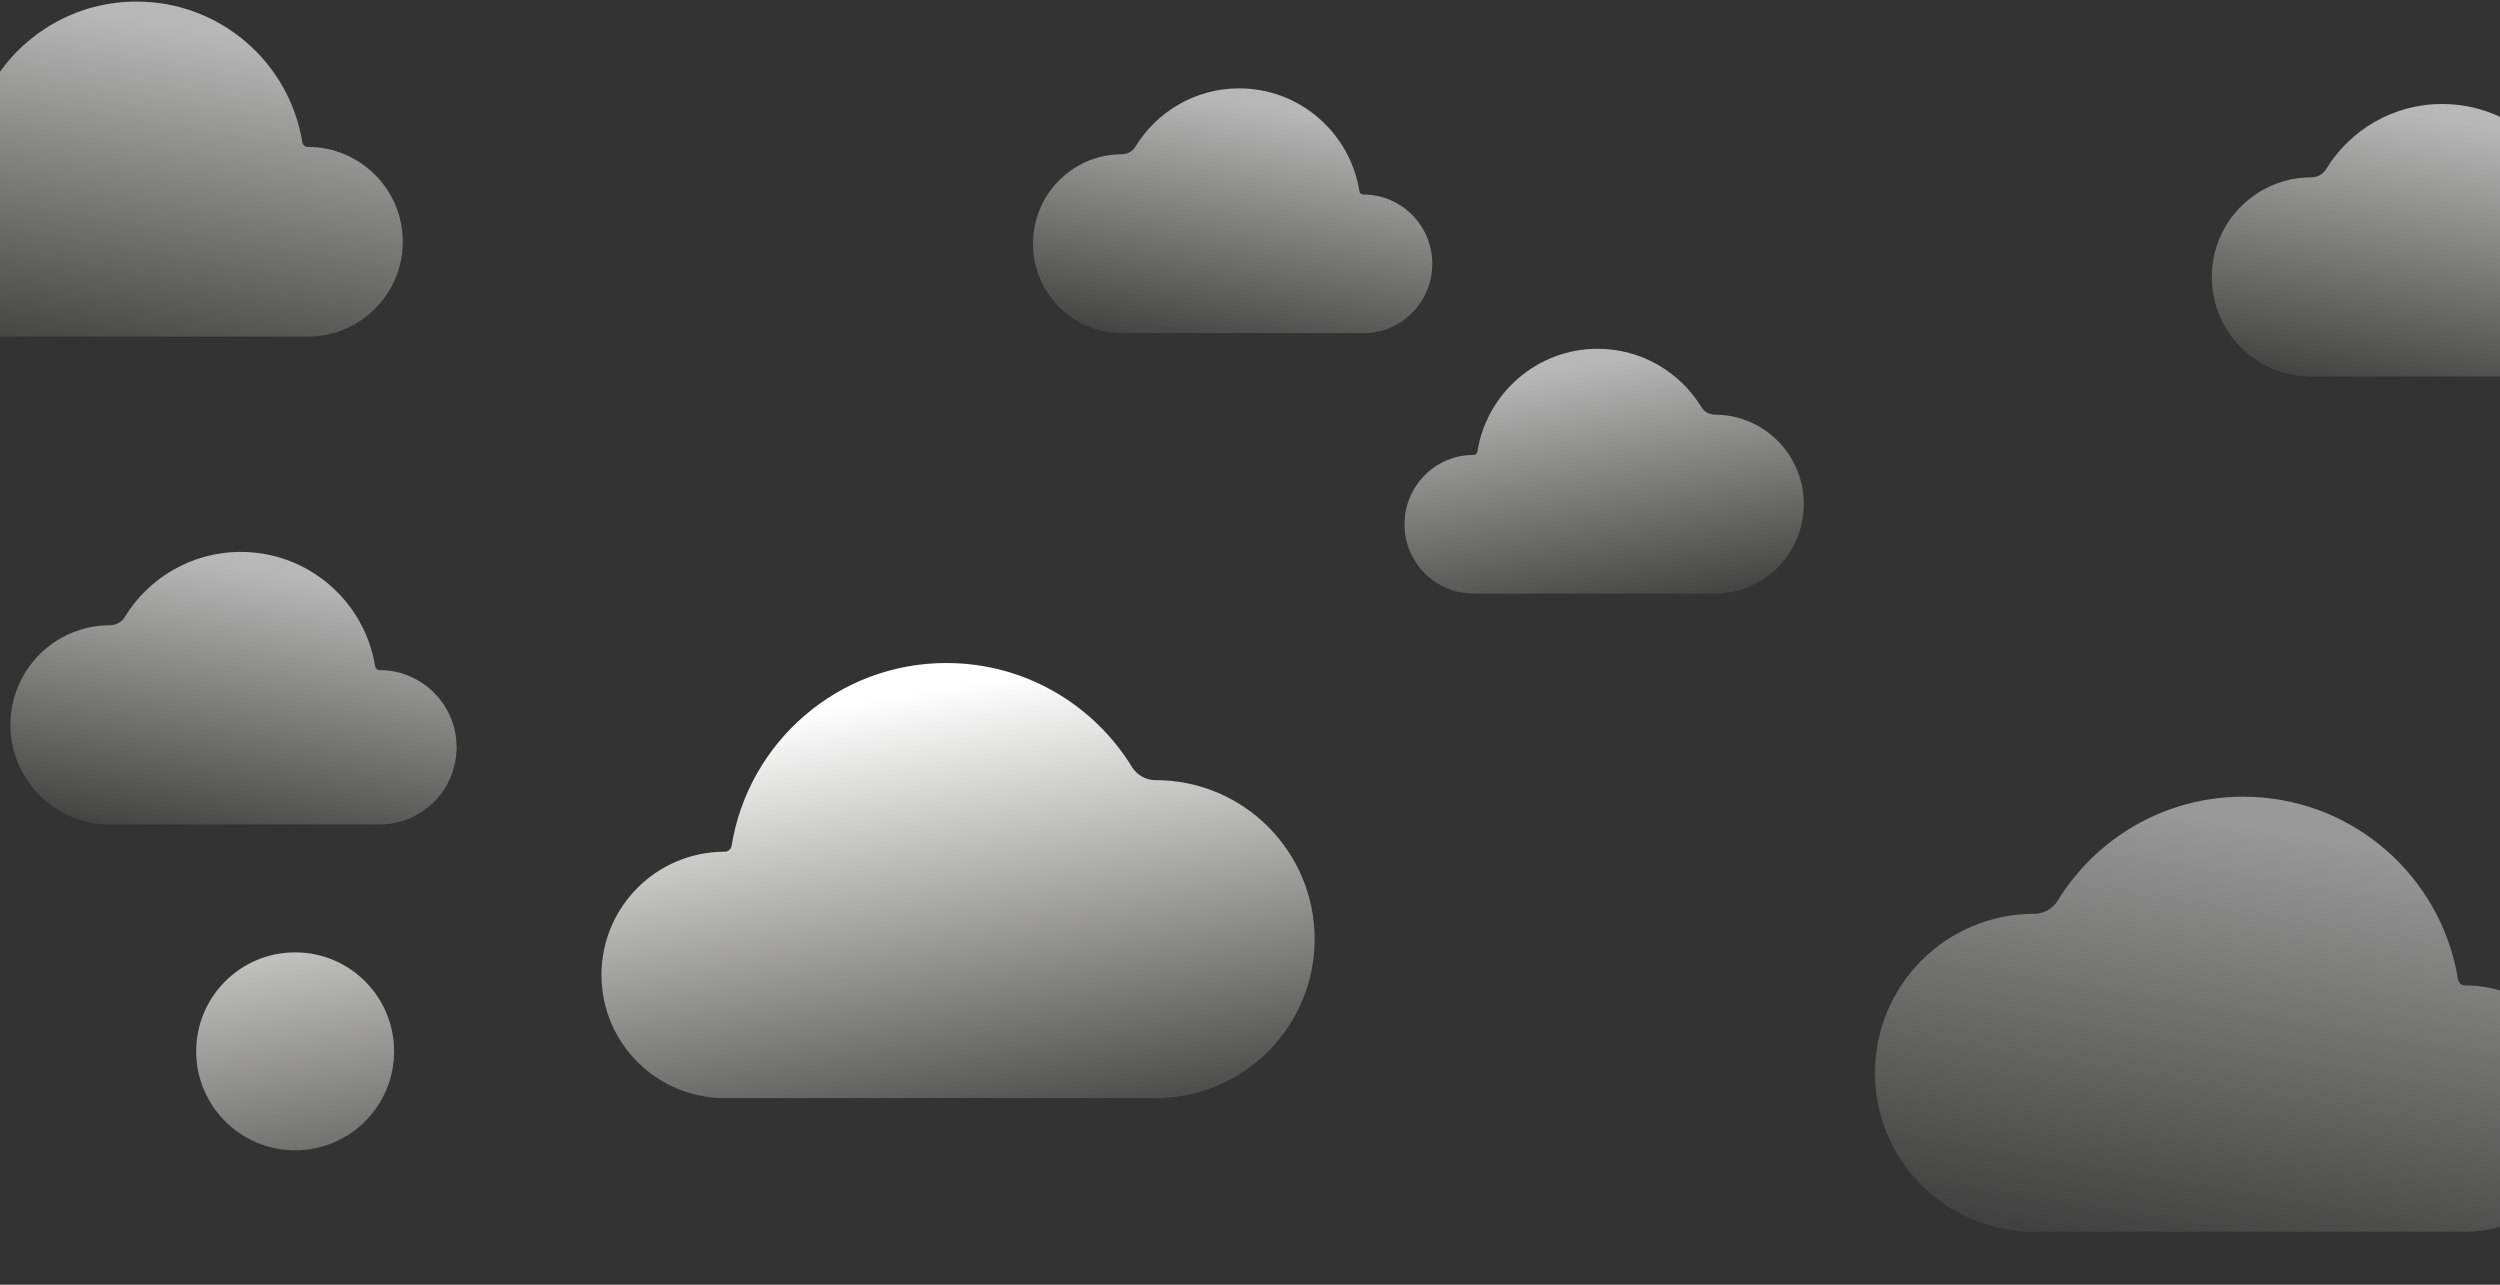 <svg width="1440" height="740" viewBox="0 0 1440 740" fill="none" xmlns="http://www.w3.org/2000/svg">
<rect x="0" y="0" width="1440" height="740" fill="#333333" stroke="none"/>
<path fill-rule="evenodd" clip-rule="evenodd" d="M670.421 632.434C670.421 632.4 670.448 632.372 670.481 632.371C718.816 629.869 757.236 589.886 757.236 540.93C757.236 490.36 716.241 449.365 665.671 449.365C660.15 449.365 654.934 446.554 652.05 441.846C630.027 405.888 590.376 381.897 545.121 381.897C482.727 381.897 430.984 427.502 421.408 487.198C421.094 489.156 419.376 490.591 417.392 490.591C378.206 490.591 346.439 522.357 346.439 561.544C346.439 600.73 378.206 632.497 417.392 632.497C418.198 632.497 419.001 632.483 419.8 632.457C419.812 632.456 419.821 632.465 419.821 632.477C419.821 632.488 419.83 632.497 419.841 632.497H545.121H670.358C670.393 632.497 670.421 632.469 670.421 632.434ZM113 605.567C113 637.05 138.522 662.571 170.004 662.571C201.486 662.571 227.008 637.05 227.008 605.567C227.008 574.085 201.486 548.564 170.004 548.564C138.522 548.564 113 574.085 113 605.567Z" fill="url(#paint0_linear_44_1465)"/>
<path opacity="0.65" fill-rule="evenodd" clip-rule="evenodd" d="M643.607 191.861C643.607 191.842 643.592 191.827 643.573 191.826C616.511 190.418 595 167.922 595 140.377C595 111.923 617.953 88.858 646.266 88.858C649.358 88.858 652.278 87.276 653.892 84.627C666.223 64.395 688.423 50.897 713.761 50.897C748.695 50.897 777.665 76.557 783.026 110.144C783.202 111.246 784.164 112.053 785.274 112.053C807.214 112.053 825 129.927 825 151.975C825 174.023 807.214 191.897 785.274 191.897C784.823 191.897 784.374 191.889 783.926 191.874C783.92 191.874 783.914 191.879 783.914 191.885C783.914 191.892 783.909 191.897 783.903 191.897H713.761H643.642C643.623 191.897 643.607 191.881 643.607 191.861Z" fill="url(#paint1_linear_44_1465)"/>
<path opacity="0.65" fill-rule="evenodd" clip-rule="evenodd" d="M990.393 341.861C990.393 341.842 990.408 341.827 990.427 341.826C1017.49 340.418 1039 317.922 1039 290.377C1039 261.923 1016.05 238.857 987.734 238.857C984.642 238.857 981.722 237.276 980.108 234.627C967.777 214.395 945.577 200.897 920.239 200.897C885.305 200.897 856.335 226.557 850.974 260.144C850.798 261.246 849.836 262.053 848.726 262.053C826.786 262.053 809 279.927 809 301.975C809 324.023 826.786 341.897 848.726 341.897C849.177 341.897 849.626 341.889 850.074 341.874C850.08 341.874 850.086 341.879 850.086 341.885C850.086 341.892 850.091 341.897 850.097 341.897H920.239H990.358C990.377 341.897 990.393 341.881 990.393 341.861Z" fill="url(#paint2_linear_44_1465)"/>
<path opacity="0.65" fill-rule="evenodd" clip-rule="evenodd" d="M-18.007 193.848C-18.007 193.822 -18.028 193.801 -18.054 193.799C-55.352 191.873 -85 161.08 -85 123.376C-85 84.43 -53.365 52.857 -14.342 52.857C-10.081 52.857 -6.056 50.693 -3.831 47.066C13.164 19.374 43.761 0.897 78.683 0.897C126.831 0.897 166.759 36.02 174.148 81.994C174.391 83.502 175.717 84.607 177.248 84.607C207.486 84.607 232 109.073 232 139.252C232 169.431 207.486 193.897 177.248 193.897C176.626 193.897 176.006 193.886 175.389 193.866C175.381 193.866 175.373 193.873 175.373 193.881C175.373 193.89 175.367 193.897 175.358 193.897H78.683H-17.959C-17.985 193.897 -18.007 193.875 -18.007 193.848Z" fill="url(#paint3_linear_44_1465)"/>
<path opacity="0.65" fill-rule="evenodd" clip-rule="evenodd" d="M60.313 474.857C60.313 474.836 60.296 474.819 60.275 474.818C30.037 473.25 6 448.201 6 417.53C6 385.848 31.647 360.165 63.284 360.165C66.739 360.165 70.002 358.405 71.806 355.455C85.584 332.927 110.39 317.897 138.702 317.897C177.737 317.897 210.108 346.468 216.098 383.867C216.295 385.094 217.37 385.993 218.611 385.993C243.126 385.993 263 405.895 263 430.445C263 454.995 243.126 474.897 218.611 474.897C218.107 474.897 217.604 474.888 217.104 474.872C217.097 474.871 217.091 474.877 217.091 474.884C217.091 474.891 217.086 474.897 217.079 474.897H138.702H60.352C60.33 474.897 60.313 474.879 60.313 474.857Z" fill="url(#paint4_linear_44_1465)"/>
<path opacity="0.65" fill-rule="evenodd" clip-rule="evenodd" d="M1328.31 216.857C1328.31 216.836 1328.3 216.819 1328.27 216.818C1298.04 215.25 1274 190.201 1274 159.53C1274 127.848 1299.65 102.165 1331.28 102.165C1334.74 102.165 1338 100.405 1339.81 97.454C1353.58 74.927 1378.39 59.897 1406.7 59.897C1445.74 59.897 1478.11 88.468 1484.1 125.867C1484.29 127.094 1485.37 127.993 1486.61 127.993C1511.13 127.993 1531 147.895 1531 172.445C1531 196.995 1511.13 216.897 1486.61 216.897C1486.11 216.897 1485.6 216.888 1485.1 216.872C1485.1 216.871 1485.09 216.877 1485.09 216.884C1485.09 216.891 1485.09 216.897 1485.08 216.897H1406.7H1328.35C1328.33 216.897 1328.31 216.879 1328.31 216.857Z" fill="url(#paint5_linear_44_1465)"/>
<path fill-rule="evenodd" clip-rule="evenodd" d="M1166.82 709.434C1166.82 709.4 1166.79 709.372 1166.75 709.371C1118.42 706.869 1080 666.886 1080 617.93C1080 567.36 1121 526.365 1171.57 526.365C1177.09 526.365 1182.3 523.554 1185.19 518.846C1207.21 482.888 1246.86 458.897 1292.12 458.897C1354.51 458.897 1406.25 504.502 1415.83 564.198C1416.14 566.156 1417.86 567.591 1419.84 567.591C1459.03 567.591 1490.8 599.357 1490.8 638.544C1490.8 677.73 1459.03 709.497 1419.84 709.497C1419.04 709.497 1418.24 709.483 1417.44 709.457C1417.42 709.456 1417.42 709.465 1417.42 709.477C1417.42 709.488 1417.41 709.497 1417.4 709.497H1292.12H1166.88C1166.84 709.497 1166.82 709.469 1166.82 709.434ZM1724.24 682.567C1724.24 714.05 1698.71 739.571 1667.23 739.571C1635.75 739.571 1610.23 714.05 1610.23 682.567C1610.23 651.085 1635.75 625.564 1667.23 625.564C1698.71 625.564 1724.24 651.085 1724.24 682.567Z" fill="url(#paint6_linear_44_1465)" fill-opacity="0.5"/>
<defs>
<linearGradient id="paint0_linear_44_1465" x1="479.981" y1="406.878" x2="528.464" y2="695.133" gradientUnits="userSpaceOnUse">
<stop stop-color="white"/>
<stop offset="1" stop-color="#FCFBF7" stop-opacity="0"/>
</linearGradient>
<linearGradient id="paint1_linear_44_1465" x1="750.232" y1="64.952" x2="722.826" y2="227.095" gradientUnits="userSpaceOnUse">
<stop stop-color="white"/>
<stop offset="1" stop-color="#FCFBF7" stop-opacity="0"/>
</linearGradient>
<linearGradient id="paint2_linear_44_1465" x1="883.768" y1="214.952" x2="911.174" y2="377.095" gradientUnits="userSpaceOnUse">
<stop stop-color="white"/>
<stop offset="1" stop-color="#FCFBF7" stop-opacity="0"/>
</linearGradient>
<linearGradient id="paint3_linear_44_1465" x1="128.95" y1="20.136" x2="91.68" y2="242.16" gradientUnits="userSpaceOnUse">
<stop stop-color="white"/>
<stop offset="1" stop-color="#FCFBF7" stop-opacity="0"/>
</linearGradient>
<linearGradient id="paint4_linear_44_1465" x1="179.454" y1="333.547" x2="149.04" y2="514.124" gradientUnits="userSpaceOnUse">
<stop stop-color="white"/>
<stop offset="1" stop-color="#FCFBF7" stop-opacity="0"/>
</linearGradient>
<linearGradient id="paint5_linear_44_1465" x1="1447.45" y1="75.547" x2="1417.04" y2="256.124" gradientUnits="userSpaceOnUse">
<stop stop-color="white"/>
<stop offset="1" stop-color="#FCFBF7" stop-opacity="0"/>
</linearGradient>
<linearGradient id="paint6_linear_44_1465" x1="1357.26" y1="483.878" x2="1308.77" y2="772.133" gradientUnits="userSpaceOnUse">
<stop stop-color="white"/>
<stop offset="1" stop-color="#FCFBF7" stop-opacity="0"/>
</linearGradient>
</defs>
</svg>
